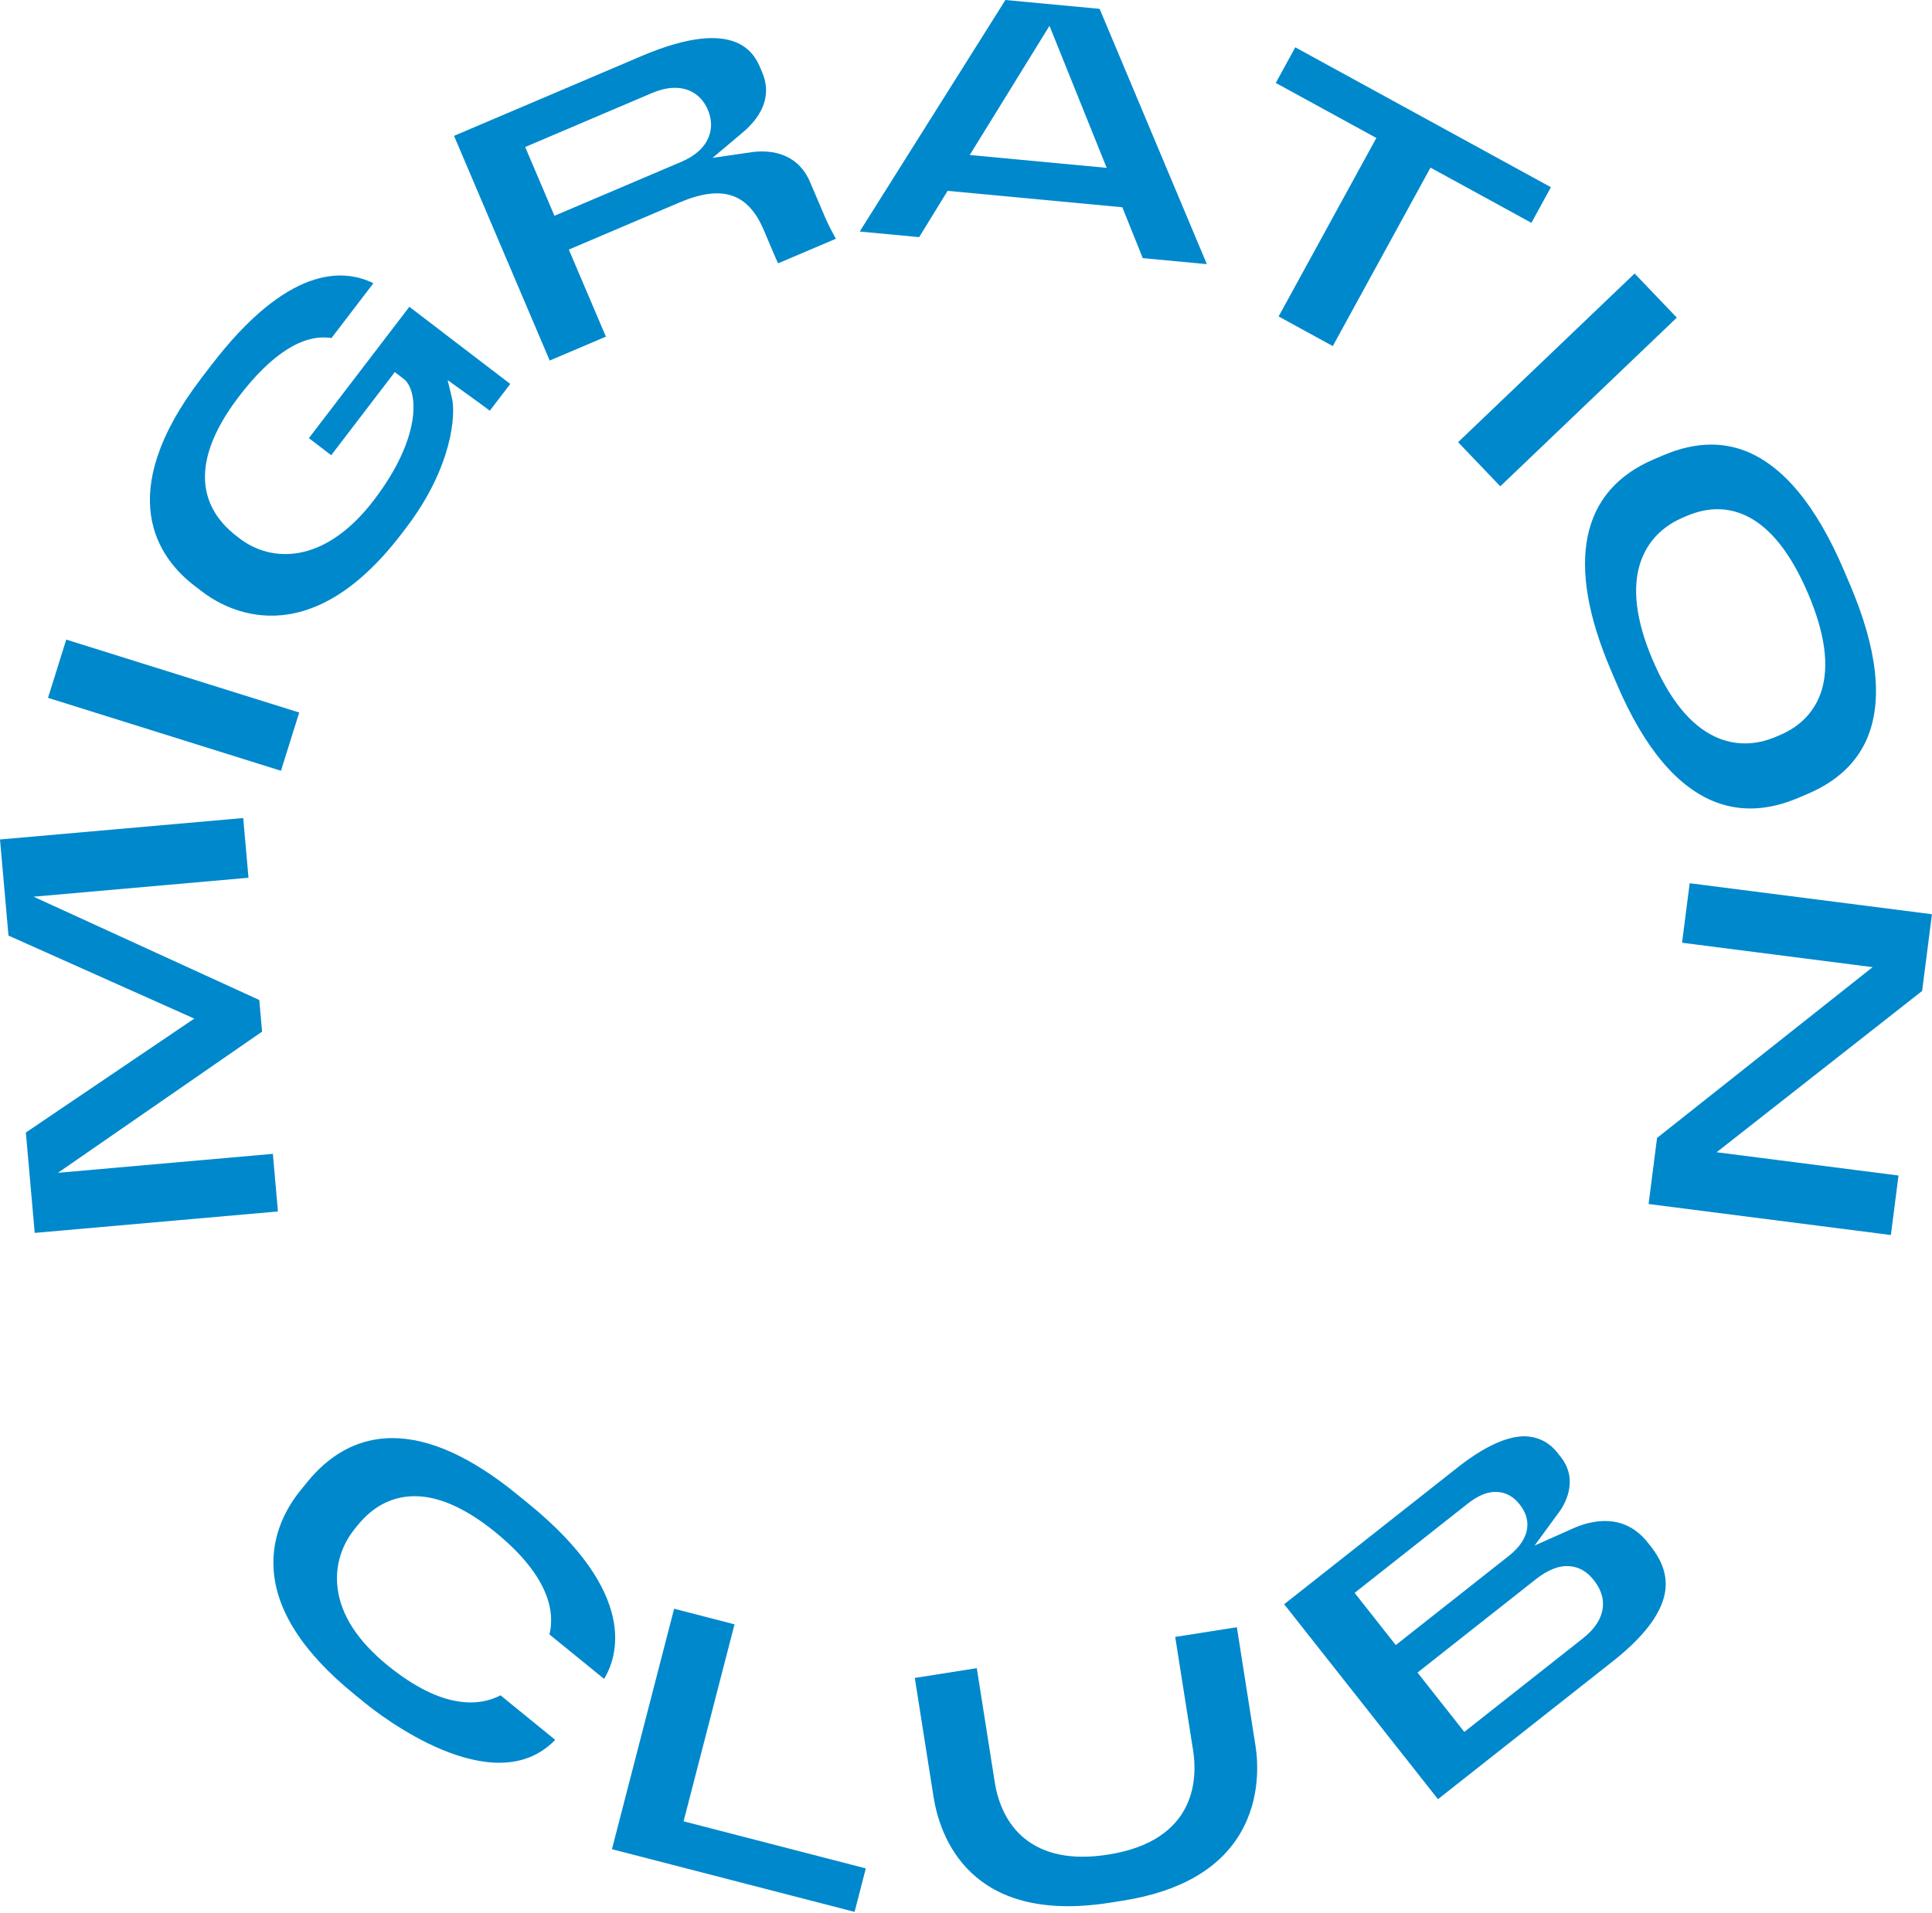 <?xml version="1.0" encoding="UTF-8"?> <svg xmlns="http://www.w3.org/2000/svg" width="1746" height="1729" viewBox="0 0 1746 1729" fill="none"><path d="M52.36 1060.15L236.853 932.533L234.32 903.933L30.347 810.573L224.573 793.427L219.813 739.453L0 758.84L7.667 845.707L175.573 920.76L23.373 1023.73L31.373 1114.47L251.173 1095.08L246.587 1043.01L52.36 1060.15Z" fill="#0088CC"></path><path d="M43.398 630.813L253.918 696.733L270.412 644.08L59.865 578.16L43.398 630.813Z" fill="#0088CC"></path><path d="M948.453 23.334L1000.15 151.733L876.387 140.12L948.453 23.334ZM856.387 172.52L1014.28 187.347L1032.75 233.333L1090.67 238.773L993.76 8L908.614 -1.2453e-05L776.934 209.293L830.667 214.347L856.387 172.52Z" fill="#0088CC"></path><path d="M640.427 123.934C636.613 133.414 628.28 140.934 615.64 146.321L501.08 195.067L474.614 132.894L589.16 84.121C616.733 72.441 633.267 84.147 639.614 99.014C643.307 107.654 643.547 116.174 640.427 123.934ZM745.934 197.094L732.093 164.587C719.547 135.094 690.894 135.867 679.174 137.574L643.934 142.707L671.174 119.787C684.88 108.241 699.054 89.441 688.814 65.427L687.293 61.801C682.227 49.934 666.76 13.64 579.827 50.654L410.32 122.801L496.774 325.907L547.56 304.294L514.054 225.601L614.014 183.054C652.427 166.734 675.893 174.347 690.16 207.787L701.067 233.441C701.92 235.441 702.654 236.921 703.267 238.001L755.454 215.801C754.32 214.054 748.48 203.081 745.934 197.094Z" fill="#0088CC"></path><path d="M1170.58 42.76L1152.95 74.96L1243.84 124.72L1155.52 286.053L1204.48 312.84L1292.78 151.52L1383.97 201.427L1401.6 169.227L1170.58 42.76Z" fill="#0088CC"></path><path d="M1477.25 247.24L1317.72 399.707L1355.85 439.587L1515.39 287.12L1477.25 247.24Z" fill="#0088CC"></path><path d="M1482.8 507.534C1490.73 484.761 1507.85 473.401 1520.84 467.867L1524.4 466.347C1543.37 458.281 1561.52 458.281 1578.41 466.401C1599.85 476.721 1618.59 500.334 1634.03 536.601C1649.29 572.361 1653.32 602.067 1646 624.841C1640.24 642.774 1627.37 656.427 1608.81 664.347L1604.65 666.121C1595.43 670.041 1586.12 672.001 1576.99 672.001C1567.64 672.001 1558.48 669.961 1549.75 665.854C1527.63 655.454 1508.72 632.121 1493.53 596.494C1478.31 560.787 1474.69 530.854 1482.8 507.534ZM1551.56 725.454C1574.24 733.814 1598.96 732.387 1625 721.294L1633.93 717.481C1659.95 706.401 1677.92 689.587 1687.35 667.507C1701.88 633.427 1696.67 586.574 1671.81 528.254L1666.35 515.427C1641.32 456.747 1611.07 420.374 1576.43 407.307C1566.84 403.707 1556.84 401.894 1546.48 401.894C1532.72 401.894 1518.35 405.081 1503.47 411.414L1494.52 415.241C1428.13 443.534 1414.68 509.254 1455.6 605.281L1461.07 618.081C1485.92 676.401 1516.37 712.521 1551.56 725.454Z" fill="#0088CC"></path><path d="M1520.12 852.187L1692.35 874.24L1497.53 1028.61L1489.88 1088.36L1708.84 1116.39L1715.73 1062.6L1551.37 1041.56L1737.07 895.773L1745.96 826.413L1527.01 798.387L1520.12 852.187Z" fill="#0088CC"></path><path d="M354.665 1299.96C350.225 1299.96 345.879 1300.27 341.599 1300.85C317.385 1304.28 295.919 1317.28 277.799 1339.55L271.799 1346.93C259.505 1362.01 245.292 1386.64 247.239 1418.36C249.545 1455.89 273.985 1493.88 319.878 1531.24V1531.25L330.345 1539.79C342.265 1549.47 445.812 1630.71 501.758 1572.72L452.345 1532.49C434.012 1542.01 400.638 1546.37 350.278 1505.39C323.292 1483.41 308.079 1459.91 305.065 1435.51C301.839 1409.49 313.519 1390.65 320.785 1381.76L323.278 1378.69C336.638 1362.28 352.865 1353.48 371.532 1352.55C393.865 1351.35 419.732 1362.27 447.532 1384.89C497.759 1425.8 501.265 1458.4 496.545 1477.43L545.919 1517.61C557.745 1498.27 577.959 1440.92 477.452 1359.08L466.999 1350.57C425.692 1316.93 387.972 1299.96 354.665 1299.96Z" fill="#0088CC"></path><path d="M553.039 1671.56L772.306 1728.23L782.452 1688.93L617.772 1646.36L663.799 1468.31L609.226 1454.21L553.039 1671.56Z" fill="#0088CC"></path><path d="M826.732 1516.75L843.639 1624.07C849.226 1659.56 875.959 1739.97 1003.03 1719.93L1014.73 1718.08C1066.19 1709.99 1101.95 1689.43 1121 1656.97C1139.56 1625.4 1136.73 1591.4 1134.65 1578.24L1117.79 1470.91L1062.07 1479.68L1078.27 1582.45C1082.03 1606.49 1082.11 1663.73 1001.51 1676.43C968.906 1681.59 943.146 1676.41 924.999 1661.11C911.306 1649.57 902.306 1632.12 898.932 1610.69L882.759 1507.92L826.732 1516.75Z" fill="#0088CC"></path><path d="M1261.39 1487.04L1224.21 1439.87L1326.15 1359.41C1336.01 1351.63 1344.85 1347.96 1353.48 1348.67C1361.2 1349.15 1367.88 1352.92 1373.33 1359.85C1378.8 1366.76 1381.04 1373.95 1380.17 1381.16C1379.13 1390.08 1373.47 1398.63 1363.37 1406.59L1261.39 1487.04ZM1323.33 1565.55L1281.03 1511.91L1388.16 1427.4C1399.28 1418.61 1409.89 1414.68 1419.51 1415.84C1427.52 1416.75 1434.49 1420.89 1440.21 1428.16C1446.57 1436.19 1449.19 1444.05 1448.6 1451.95C1447.84 1462.36 1441.73 1472.15 1430.45 1481.03L1323.33 1565.55ZM1160.53 1450.13L1299.53 1626.35L1457.63 1501.64C1484.59 1480.37 1500.31 1460.12 1504.32 1441.48C1507.49 1426.76 1503.43 1412.51 1491.89 1397.88L1489.04 1394.28C1467.35 1366.79 1437.55 1374.51 1421.69 1381.56L1386.88 1397.05L1409.39 1366.29C1412.61 1361.91 1427.77 1338.91 1410.56 1317.08L1407.71 1313.45C1399.48 1303.03 1389.29 1298.55 1377.32 1298.28C1360.84 1298.57 1340.57 1308.12 1317.07 1326.65L1160.53 1450.13Z" fill="#0088CC"></path><path d="M362.626 482.854L366.759 477.454C409.039 422.174 411.919 374.414 408.493 360.054L404.546 343.587C404.546 343.587 434.666 365.134 442.653 371.24L461.146 347.067L369.946 277.32L279.146 396.054L299.32 411.494L356.786 336.347L364.84 342.507C377.68 352.32 382.266 394.027 337.866 452.107C292.506 511.427 244.333 507.947 216.88 486.96L214.053 484.787C186.773 463.934 164.986 425.027 216.106 358.174C245.653 319.547 274.333 301.52 299.559 305.574L337.44 256.04C309.72 242.307 259.466 240.467 190.613 330.52L182.146 341.587C101.2 447.427 143.413 504.747 175.773 529.494L182.973 535C203.653 550.827 277.759 593.827 362.626 482.854Z" fill="#0088CC"></path></svg> 